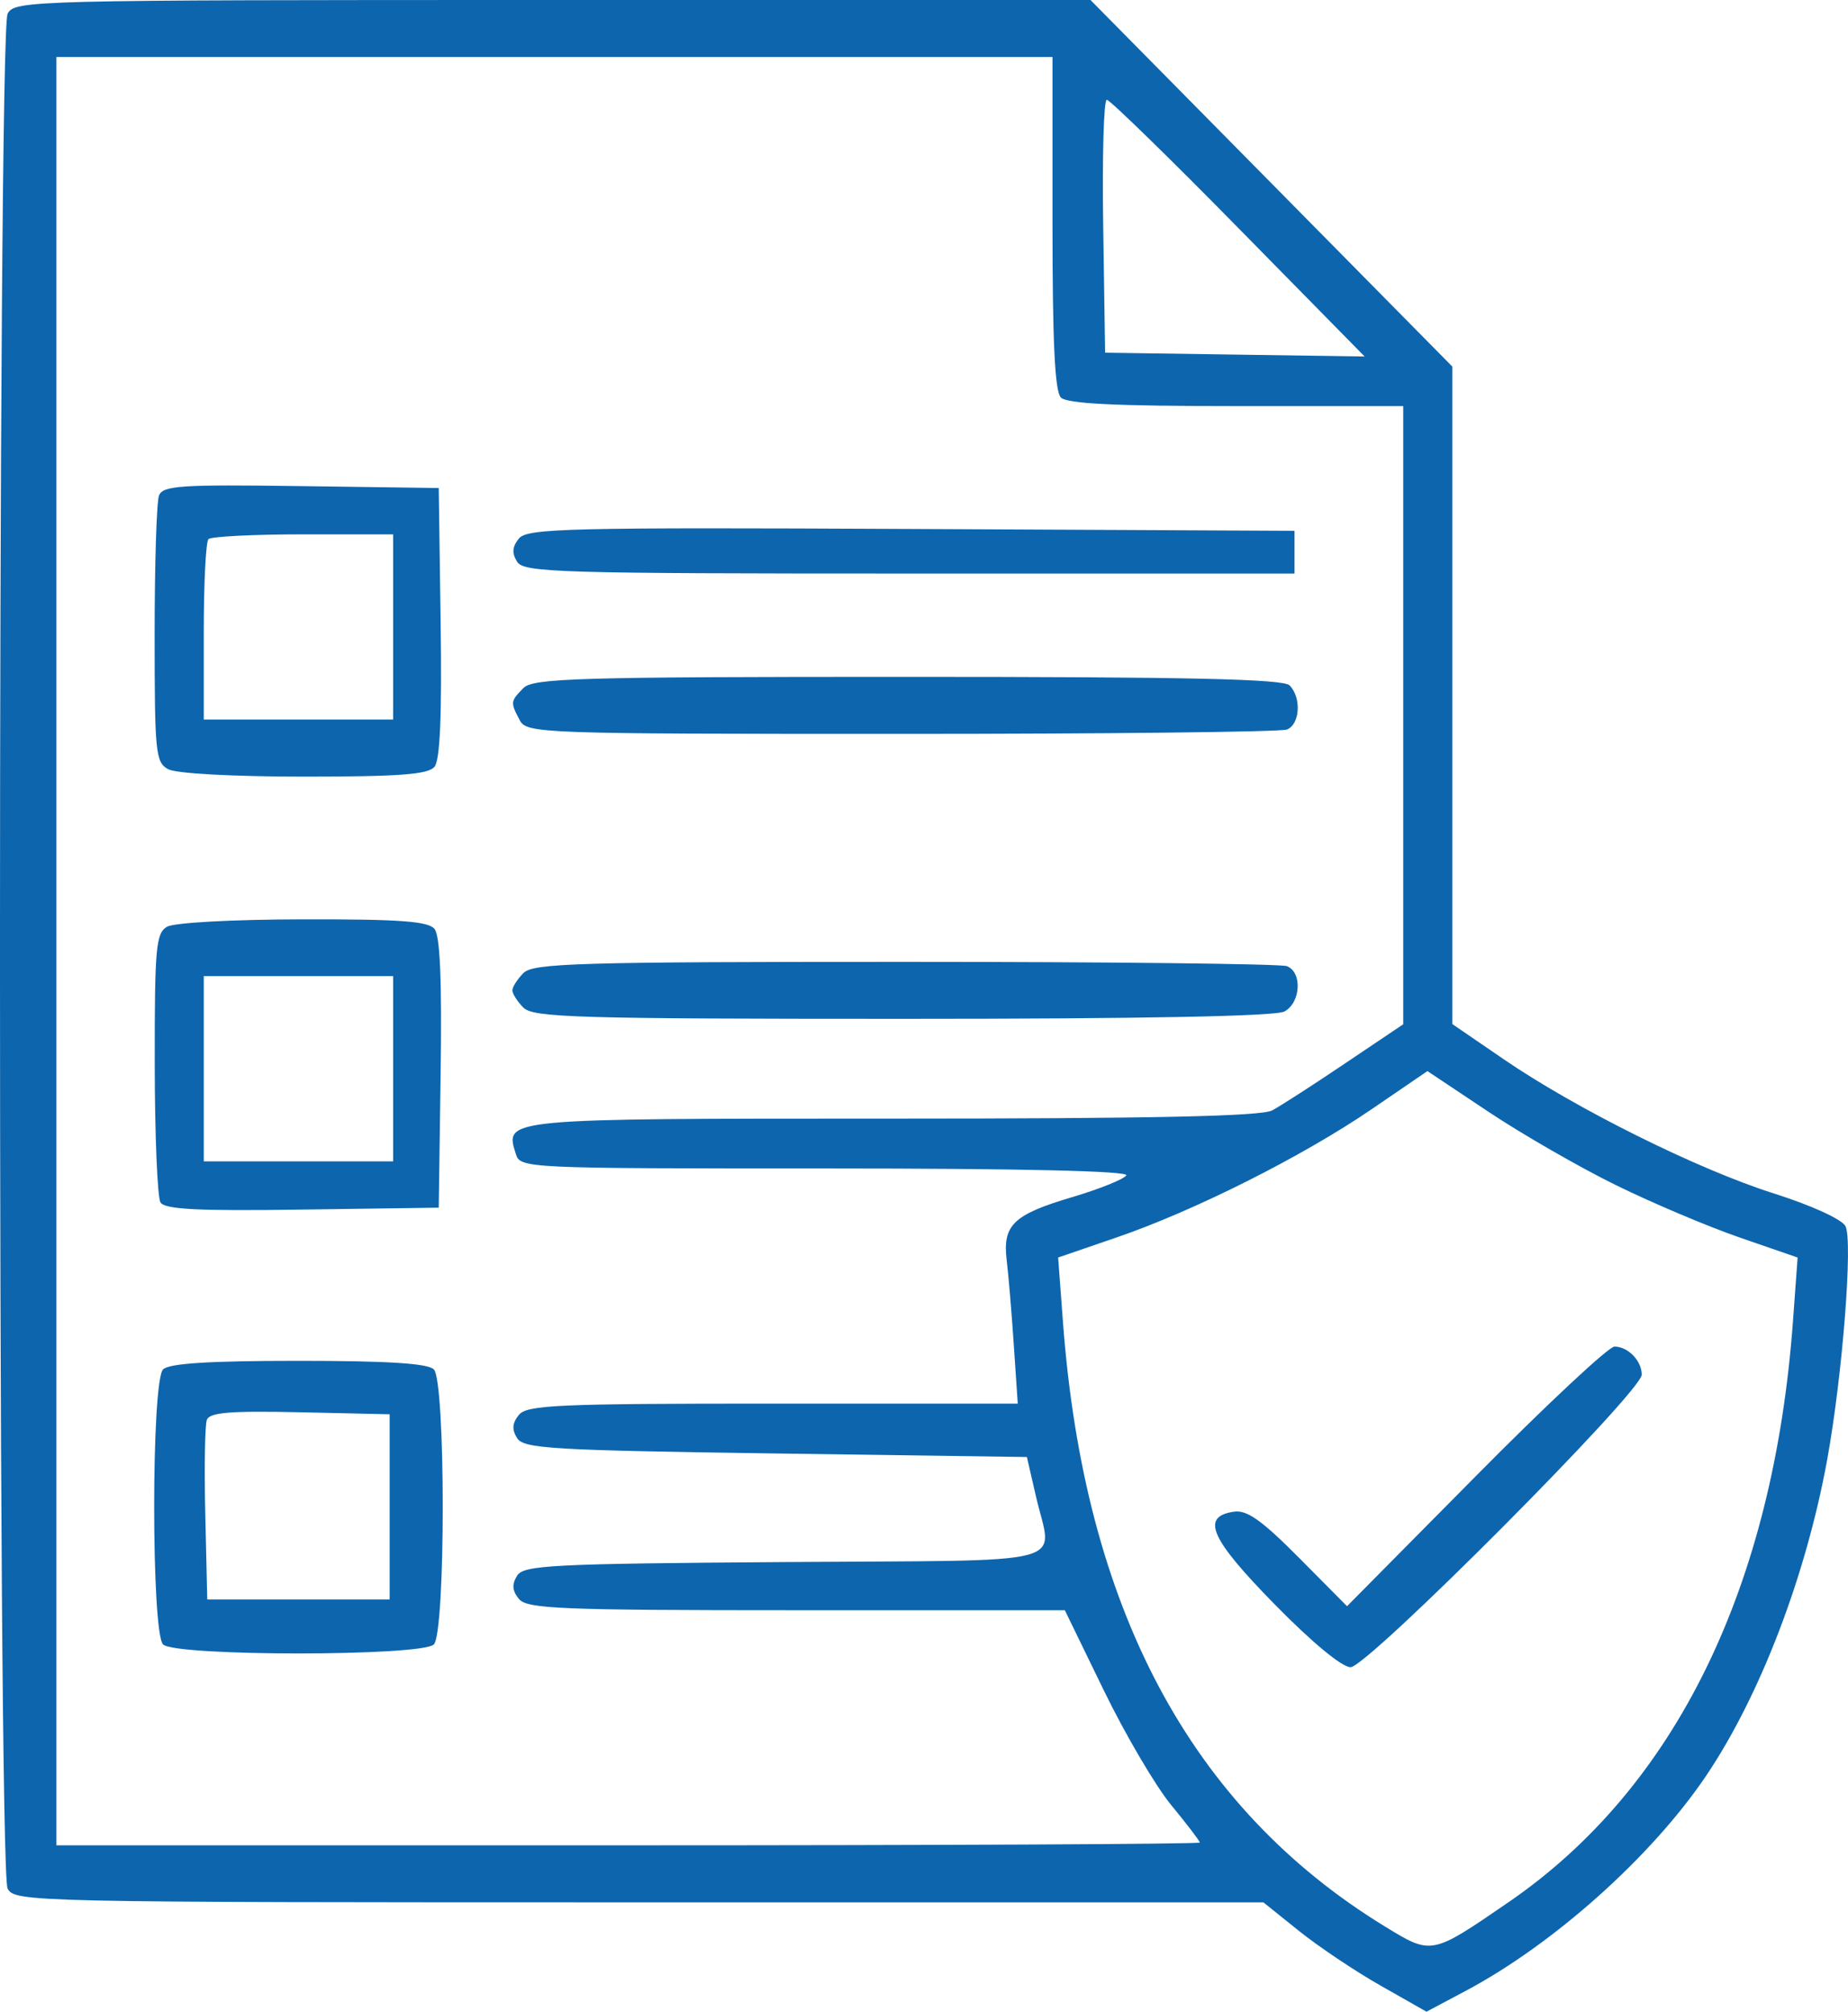 <svg width="34" height="37" viewBox="0 0 34 37" fill="none" xmlns="http://www.w3.org/2000/svg">
<path fill-rule="evenodd" clip-rule="evenodd" d="M0.14 0.253C-0.047 0.607 -0.047 34.382 0.14 34.735C0.27 34.983 0.535 34.989 11.758 34.989H23.244L23.897 35.513C24.257 35.802 24.932 36.255 25.398 36.519L26.245 37L26.966 36.617C28.581 35.759 30.378 34.154 31.381 32.674C32.377 31.203 33.226 28.991 33.617 26.847C33.899 25.298 34.093 22.817 33.953 22.551C33.887 22.425 33.325 22.169 32.634 21.95C31.236 21.507 28.992 20.392 27.655 19.475L26.72 18.835V12.789V6.742L23.392 3.371L20.063 0H10.168C0.517 0 0.27 0.006 0.14 0.253ZM19.364 4.102C19.364 6.302 19.407 7.199 19.519 7.312C19.631 7.426 20.529 7.469 22.745 7.469H25.817V13.154V18.839L24.752 19.555C24.167 19.95 23.561 20.34 23.406 20.423C23.203 20.531 21.227 20.574 16.42 20.574C9.225 20.574 9.285 20.568 9.49 21.223C9.572 21.488 9.643 21.491 15.186 21.491C18.778 21.491 20.771 21.537 20.722 21.618C20.679 21.688 20.226 21.87 19.714 22.022C18.64 22.341 18.443 22.534 18.522 23.184C18.554 23.442 18.612 24.14 18.652 24.735L18.725 25.816H14.221C10.269 25.816 9.696 25.841 9.547 26.023C9.424 26.174 9.415 26.291 9.513 26.449C9.634 26.644 10.141 26.674 14.271 26.733L18.893 26.798L19.059 27.519C19.358 28.825 19.87 28.691 14.442 28.73C10.132 28.761 9.635 28.786 9.513 28.982C9.415 29.141 9.424 29.258 9.547 29.408C9.696 29.591 10.307 29.616 14.654 29.616H19.591L20.308 31.09C20.702 31.901 21.261 32.851 21.549 33.201C21.838 33.551 22.074 33.861 22.074 33.889C22.074 33.917 17.341 33.94 11.556 33.94H1.038V17.494V1.048H10.201H19.364V4.102ZM22.785 4.196L25.107 6.557L22.72 6.522L20.332 6.487L20.297 4.161C20.277 2.881 20.307 1.835 20.363 1.835C20.418 1.835 21.509 2.897 22.785 4.196ZM2.925 9.116C2.881 9.231 2.845 10.38 2.845 11.669C2.845 13.852 2.862 14.022 3.095 14.148C3.24 14.227 4.291 14.284 5.596 14.284C7.352 14.284 7.879 14.244 7.994 14.103C8.097 13.978 8.131 13.162 8.107 11.449L8.072 8.976L5.538 8.941C3.312 8.91 2.994 8.931 2.925 9.116ZM9.548 9.904C9.424 10.055 9.415 10.172 9.513 10.331C9.637 10.53 10.262 10.549 16.733 10.549H23.817V10.156V9.763L16.767 9.729C10.452 9.699 9.701 9.717 9.548 9.904ZM7.233 11.532V13.235H5.491H3.749V11.619C3.749 10.73 3.787 9.964 3.835 9.916C3.882 9.868 4.666 9.828 5.577 9.828H7.233V11.532ZM9.63 12.655C9.39 12.899 9.388 12.916 9.561 13.244C9.69 13.49 9.904 13.498 16.584 13.498C20.373 13.498 23.565 13.462 23.677 13.418C23.918 13.324 23.948 12.831 23.726 12.606C23.61 12.488 21.873 12.449 16.702 12.449C10.629 12.449 9.809 12.473 9.63 12.655ZM3.071 17.046C2.869 17.166 2.845 17.43 2.847 19.565C2.848 20.877 2.896 22.025 2.953 22.116C3.033 22.244 3.645 22.275 5.565 22.247L8.072 22.212L8.107 19.739C8.131 18.026 8.097 17.211 7.994 17.085C7.879 16.944 7.352 16.905 5.572 16.909C4.268 16.911 3.2 16.97 3.071 17.046ZM9.63 17.897C9.518 18.01 9.427 18.153 9.427 18.215C9.427 18.277 9.518 18.42 9.63 18.533C9.809 18.715 10.62 18.739 16.607 18.739C21.03 18.739 23.468 18.692 23.631 18.604C23.933 18.44 23.963 17.882 23.677 17.77C23.565 17.727 20.404 17.691 16.653 17.691C10.625 17.691 9.809 17.715 9.63 17.897ZM7.233 19.657V21.36H5.491H3.749V19.657V17.953H5.491H7.233V19.657ZM29.731 21.798C30.403 22.128 31.43 22.562 32.013 22.763L33.073 23.129L32.988 24.293C32.631 29.184 30.828 32.873 27.765 34.979C26.332 35.963 26.344 35.961 25.482 35.434C21.901 33.244 19.948 29.578 19.556 24.309L19.468 23.129L20.545 22.759C21.976 22.269 23.965 21.269 25.233 20.403L26.262 19.7L27.386 20.449C28.004 20.861 29.059 21.468 29.731 21.798ZM27.147 27.155L24.783 29.542L23.898 28.65C23.219 27.966 22.942 27.769 22.706 27.803C22.087 27.892 22.261 28.293 23.446 29.502C24.133 30.203 24.689 30.664 24.848 30.664C25.158 30.664 30.205 25.596 30.205 25.284C30.205 25.027 29.952 24.767 29.703 24.767C29.597 24.767 28.447 25.841 27.147 27.155ZM3 25.187C2.782 25.408 2.782 30.023 3 30.245C3.218 30.466 7.763 30.466 7.982 30.245C8.2 30.023 8.2 25.408 7.982 25.187C7.873 25.076 7.136 25.029 5.491 25.029C3.846 25.029 3.109 25.076 3 25.187ZM7.169 27.716V29.419H5.491H3.813L3.777 27.854C3.756 26.994 3.77 26.21 3.806 26.114C3.858 25.977 4.238 25.947 5.521 25.975L7.169 26.012V27.716Z" fill="#0D65AD"/>
</svg>
